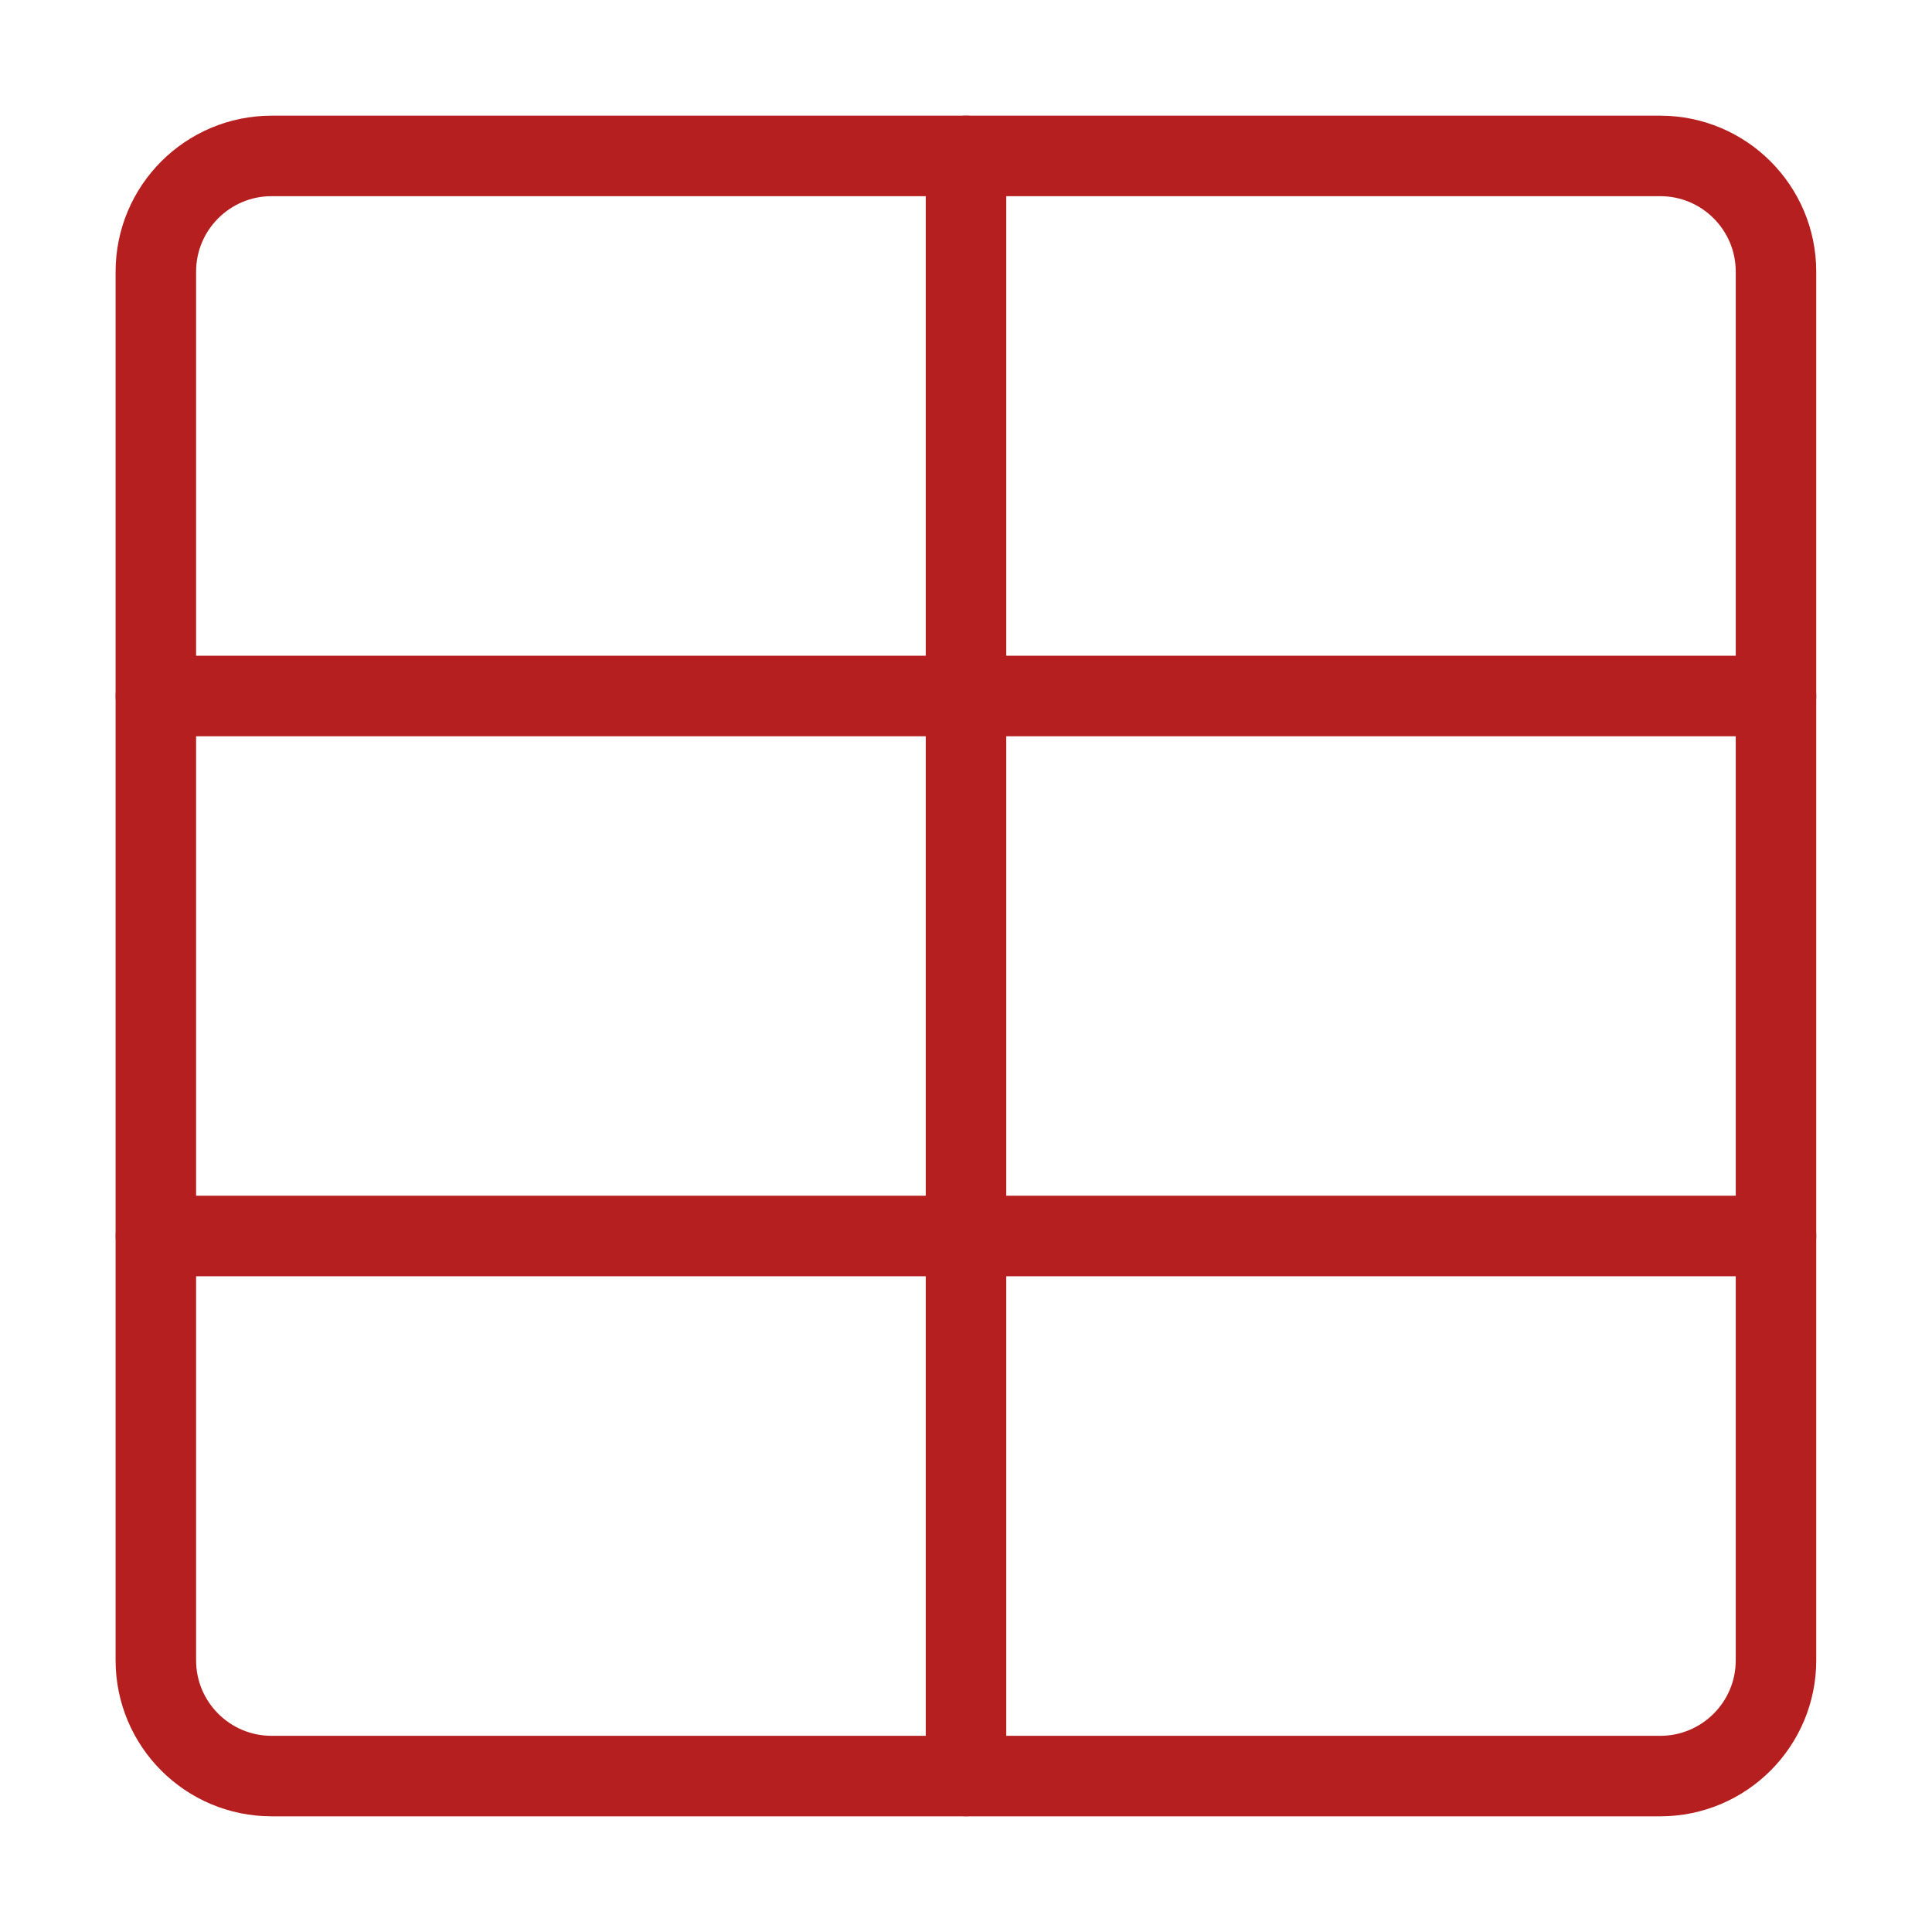 <svg xmlns="http://www.w3.org/2000/svg" fill="none" viewBox="-0.5 -0.5 24 24" id="Layout-16--Streamline-Ultimate" height="24" width="24"><desc>Layout 16 Streamline Icon: https://streamlinehq.com</desc><path stroke="#b51f20" stroke-linecap="round" stroke-linejoin="round" d="m21.562 20.125 0 -17.25c0 -0.794 -0.644 -1.438 -1.438 -1.438l-17.25 0c-0.794 0 -1.438 0.644 -1.438 1.438l0 17.25c0 0.794 0.644 1.438 1.438 1.438l17.25 0c0.794 0 1.438 -0.644 1.438 -1.438Z" stroke-width="1"></path><path stroke="#b51f20" stroke-linecap="round" stroke-linejoin="round" d="m21.562 8.146 -20.125 0" stroke-width="1"></path><path stroke="#b51f20" stroke-linecap="round" stroke-linejoin="round" d="m21.562 14.854 -20.125 0" stroke-width="1"></path><path stroke="#b51f20" stroke-linecap="round" stroke-linejoin="round" d="m11.5 21.562 0 -20.125" stroke-width="1"></path></svg>